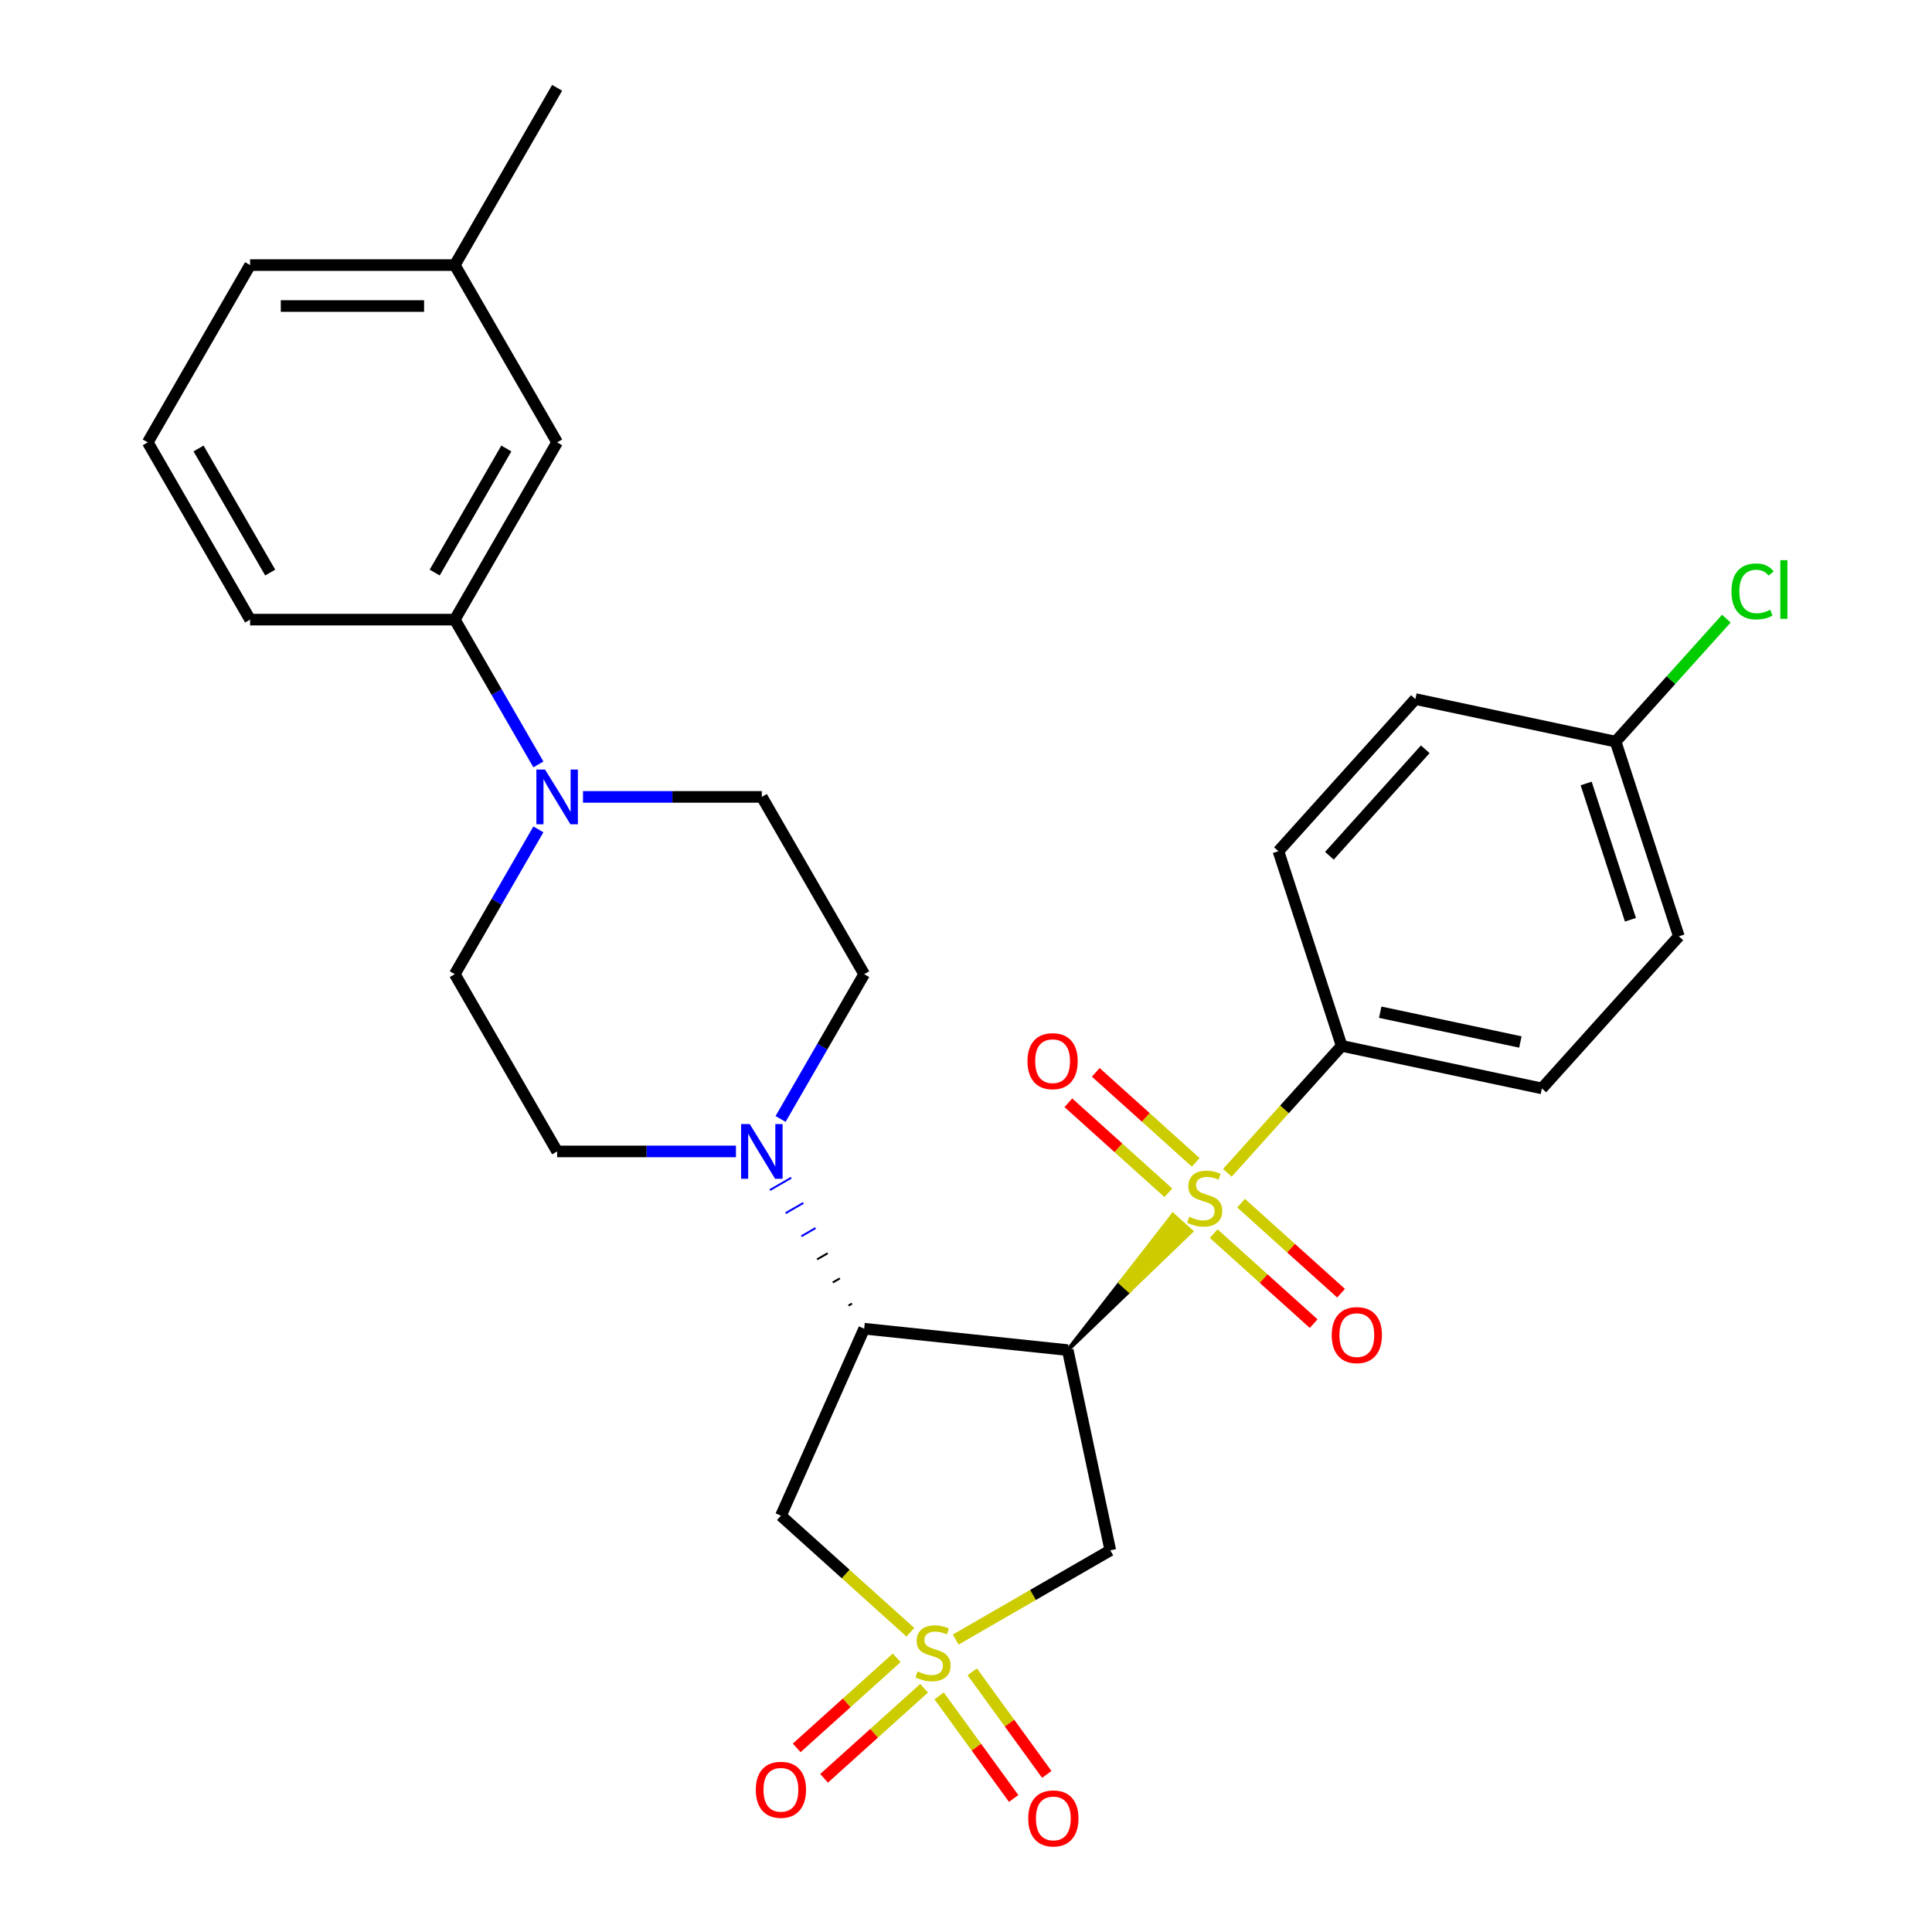 <?xml version='1.0' encoding='iso-8859-1'?>
<svg version='1.1' baseProfile='full'
              xmlns='http://www.w3.org/2000/svg'
                      xmlns:rdkit='http://www.rdkit.org/xml'
                      xmlns:xlink='http://www.w3.org/1999/xlink'
                  xml:space='preserve'
width='1000px' height='1000px' viewBox='0 0 1000 1000'>
<!-- END OF HEADER -->
<rect style='opacity:1.0;fill:#FFFFFF;stroke:none' width='1000' height='1000' x='0' y='0'> </rect>
<path class='bond-0' d='M 552.662,698.808 L 584.607,668.081 L 579.883,663.827 Z' style='fill:#000000;fill-rule:evenodd;fill-opacity:1;stroke:#000000;stroke-width:2px;stroke-linecap:butt;stroke-linejoin:miter;stroke-opacity:1;' />
<path class='bond-0' d='M 584.607,668.081 L 607.103,628.846 L 616.551,637.353 Z' style='fill:#CCCC00;fill-rule:evenodd;fill-opacity:1;stroke:#CCCC00;stroke-width:2px;stroke-linecap:butt;stroke-linejoin:miter;stroke-opacity:1;' />
<path class='bond-0' d='M 584.607,668.081 L 579.883,663.827 L 607.103,628.846 Z' style='fill:#CCCC00;fill-rule:evenodd;fill-opacity:1;stroke:#CCCC00;stroke-width:2px;stroke-linecap:butt;stroke-linejoin:miter;stroke-opacity:1;' />
<path class='bond-7' d='M 635.284,607.047 L 664.867,574.193' style='fill:none;fill-rule:evenodd;stroke:#CCCC00;stroke-width:6px;stroke-linecap:butt;stroke-linejoin:miter;stroke-opacity:1' />
<path class='bond-7' d='M 664.867,574.193 L 694.449,541.338' style='fill:none;fill-rule:evenodd;stroke:#000000;stroke-width:6px;stroke-linecap:butt;stroke-linejoin:miter;stroke-opacity:1' />
<path class='bond-11' d='M 628.195,638.507 L 654.071,661.806' style='fill:none;fill-rule:evenodd;stroke:#CCCC00;stroke-width:6px;stroke-linecap:butt;stroke-linejoin:miter;stroke-opacity:1' />
<path class='bond-11' d='M 654.071,661.806 L 679.947,685.105' style='fill:none;fill-rule:evenodd;stroke:#FF0000;stroke-width:6px;stroke-linecap:butt;stroke-linejoin:miter;stroke-opacity:1' />
<path class='bond-11' d='M 642.374,622.76 L 668.25,646.059' style='fill:none;fill-rule:evenodd;stroke:#CCCC00;stroke-width:6px;stroke-linecap:butt;stroke-linejoin:miter;stroke-opacity:1' />
<path class='bond-11' d='M 668.25,646.059 L 694.126,669.358' style='fill:none;fill-rule:evenodd;stroke:#FF0000;stroke-width:6px;stroke-linecap:butt;stroke-linejoin:miter;stroke-opacity:1' />
<path class='bond-12' d='M 618.916,601.639 L 593.04,578.34' style='fill:none;fill-rule:evenodd;stroke:#CCCC00;stroke-width:6px;stroke-linecap:butt;stroke-linejoin:miter;stroke-opacity:1' />
<path class='bond-12' d='M 593.04,578.34 L 567.164,555.041' style='fill:none;fill-rule:evenodd;stroke:#FF0000;stroke-width:6px;stroke-linecap:butt;stroke-linejoin:miter;stroke-opacity:1' />
<path class='bond-12' d='M 604.738,617.386 L 578.862,594.087' style='fill:none;fill-rule:evenodd;stroke:#CCCC00;stroke-width:6px;stroke-linecap:butt;stroke-linejoin:miter;stroke-opacity:1' />
<path class='bond-12' d='M 578.862,594.087 L 552.985,570.788' style='fill:none;fill-rule:evenodd;stroke:#FF0000;stroke-width:6px;stroke-linecap:butt;stroke-linejoin:miter;stroke-opacity:1' />
<path class='bond-2' d='M 552.662,698.808 L 447.294,687.734' style='fill:none;fill-rule:evenodd;stroke:#000000;stroke-width:6px;stroke-linecap:butt;stroke-linejoin:miter;stroke-opacity:1' />
<path class='bond-3' d='M 552.662,698.808 L 574.69,802.442' style='fill:none;fill-rule:evenodd;stroke:#000000;stroke-width:6px;stroke-linecap:butt;stroke-linejoin:miter;stroke-opacity:1' />
<path class='bond-1' d='M 494.665,848.644 L 534.677,825.543' style='fill:none;fill-rule:evenodd;stroke:#CCCC00;stroke-width:6px;stroke-linecap:butt;stroke-linejoin:miter;stroke-opacity:1' />
<path class='bond-1' d='M 534.677,825.543 L 574.69,802.442' style='fill:none;fill-rule:evenodd;stroke:#000000;stroke-width:6px;stroke-linecap:butt;stroke-linejoin:miter;stroke-opacity:1' />
<path class='bond-9' d='M 486.093,877.787 L 505.383,904.337' style='fill:none;fill-rule:evenodd;stroke:#CCCC00;stroke-width:6px;stroke-linecap:butt;stroke-linejoin:miter;stroke-opacity:1' />
<path class='bond-9' d='M 505.383,904.337 L 524.674,930.888' style='fill:none;fill-rule:evenodd;stroke:#FF0000;stroke-width:6px;stroke-linecap:butt;stroke-linejoin:miter;stroke-opacity:1' />
<path class='bond-9' d='M 503.236,865.332 L 522.526,891.882' style='fill:none;fill-rule:evenodd;stroke:#CCCC00;stroke-width:6px;stroke-linecap:butt;stroke-linejoin:miter;stroke-opacity:1' />
<path class='bond-9' d='M 522.526,891.882 L 541.816,918.433' style='fill:none;fill-rule:evenodd;stroke:#FF0000;stroke-width:6px;stroke-linecap:butt;stroke-linejoin:miter;stroke-opacity:1' />
<path class='bond-10' d='M 464.118,858.103 L 438.242,881.402' style='fill:none;fill-rule:evenodd;stroke:#CCCC00;stroke-width:6px;stroke-linecap:butt;stroke-linejoin:miter;stroke-opacity:1' />
<path class='bond-10' d='M 438.242,881.402 L 412.366,904.701' style='fill:none;fill-rule:evenodd;stroke:#FF0000;stroke-width:6px;stroke-linecap:butt;stroke-linejoin:miter;stroke-opacity:1' />
<path class='bond-10' d='M 478.297,873.85 L 452.421,897.149' style='fill:none;fill-rule:evenodd;stroke:#CCCC00;stroke-width:6px;stroke-linecap:butt;stroke-linejoin:miter;stroke-opacity:1' />
<path class='bond-10' d='M 452.421,897.149 L 426.544,920.448' style='fill:none;fill-rule:evenodd;stroke:#FF0000;stroke-width:6px;stroke-linecap:butt;stroke-linejoin:miter;stroke-opacity:1' />
<path class='bond-30' d='M 471.207,844.855 L 437.704,814.689' style='fill:none;fill-rule:evenodd;stroke:#CCCC00;stroke-width:6px;stroke-linecap:butt;stroke-linejoin:miter;stroke-opacity:1' />
<path class='bond-30' d='M 437.704,814.689 L 404.201,784.523' style='fill:none;fill-rule:evenodd;stroke:#000000;stroke-width:6px;stroke-linecap:butt;stroke-linejoin:miter;stroke-opacity:1' />
<path class='bond-4' d='M 447.294,687.734 L 404.201,784.523' style='fill:none;fill-rule:evenodd;stroke:#000000;stroke-width:6px;stroke-linecap:butt;stroke-linejoin:miter;stroke-opacity:1' />
<path class='bond-5' d='M 441,674.713 L 439.165,675.773' style='fill:none;fill-rule:evenodd;stroke:#000000;stroke-width:1.0px;stroke-linecap:butt;stroke-linejoin:miter;stroke-opacity:1' />
<path class='bond-5' d='M 434.706,661.692 L 431.036,663.811' style='fill:none;fill-rule:evenodd;stroke:#000000;stroke-width:1.0px;stroke-linecap:butt;stroke-linejoin:miter;stroke-opacity:1' />
<path class='bond-5' d='M 428.412,648.672 L 422.907,651.85' style='fill:none;fill-rule:evenodd;stroke:#000000;stroke-width:1.0px;stroke-linecap:butt;stroke-linejoin:miter;stroke-opacity:1' />
<path class='bond-5' d='M 422.118,635.651 L 414.777,639.889' style='fill:none;fill-rule:evenodd;stroke:#0000FF;stroke-width:1.0px;stroke-linecap:butt;stroke-linejoin:miter;stroke-opacity:1' />
<path class='bond-5' d='M 415.824,622.63 L 406.648,627.928' style='fill:none;fill-rule:evenodd;stroke:#0000FF;stroke-width:1.0px;stroke-linecap:butt;stroke-linejoin:miter;stroke-opacity:1' />
<path class='bond-5' d='M 409.53,609.61 L 398.519,615.967' style='fill:none;fill-rule:evenodd;stroke:#0000FF;stroke-width:1.0px;stroke-linecap:butt;stroke-linejoin:miter;stroke-opacity:1' />
<path class='bond-13' d='M 404.024,579.171 L 425.659,541.698' style='fill:none;fill-rule:evenodd;stroke:#0000FF;stroke-width:6px;stroke-linecap:butt;stroke-linejoin:miter;stroke-opacity:1' />
<path class='bond-13' d='M 425.659,541.698 L 447.294,504.225' style='fill:none;fill-rule:evenodd;stroke:#000000;stroke-width:6px;stroke-linecap:butt;stroke-linejoin:miter;stroke-opacity:1' />
<path class='bond-14' d='M 380.931,595.98 L 334.651,595.98' style='fill:none;fill-rule:evenodd;stroke:#0000FF;stroke-width:6px;stroke-linecap:butt;stroke-linejoin:miter;stroke-opacity:1' />
<path class='bond-14' d='M 334.651,595.98 L 288.371,595.98' style='fill:none;fill-rule:evenodd;stroke:#000000;stroke-width:6px;stroke-linecap:butt;stroke-linejoin:miter;stroke-opacity:1' />
<path class='bond-6' d='M 278.667,429.28 L 257.032,466.753' style='fill:none;fill-rule:evenodd;stroke:#0000FF;stroke-width:6px;stroke-linecap:butt;stroke-linejoin:miter;stroke-opacity:1' />
<path class='bond-6' d='M 257.032,466.753 L 235.397,504.225' style='fill:none;fill-rule:evenodd;stroke:#000000;stroke-width:6px;stroke-linecap:butt;stroke-linejoin:miter;stroke-opacity:1' />
<path class='bond-8' d='M 278.667,395.662 L 257.032,358.19' style='fill:none;fill-rule:evenodd;stroke:#0000FF;stroke-width:6px;stroke-linecap:butt;stroke-linejoin:miter;stroke-opacity:1' />
<path class='bond-8' d='M 257.032,358.19 L 235.397,320.717' style='fill:none;fill-rule:evenodd;stroke:#000000;stroke-width:6px;stroke-linecap:butt;stroke-linejoin:miter;stroke-opacity:1' />
<path class='bond-31' d='M 301.76,412.471 L 348.04,412.471' style='fill:none;fill-rule:evenodd;stroke:#0000FF;stroke-width:6px;stroke-linecap:butt;stroke-linejoin:miter;stroke-opacity:1' />
<path class='bond-31' d='M 348.04,412.471 L 394.32,412.471' style='fill:none;fill-rule:evenodd;stroke:#000000;stroke-width:6px;stroke-linecap:butt;stroke-linejoin:miter;stroke-opacity:1' />
<path class='bond-18' d='M 694.449,541.338 L 798.082,563.366' style='fill:none;fill-rule:evenodd;stroke:#000000;stroke-width:6px;stroke-linecap:butt;stroke-linejoin:miter;stroke-opacity:1' />
<path class='bond-18' d='M 714.4,523.916 L 786.943,539.335' style='fill:none;fill-rule:evenodd;stroke:#000000;stroke-width:6px;stroke-linecap:butt;stroke-linejoin:miter;stroke-opacity:1' />
<path class='bond-19' d='M 694.449,541.338 L 661.709,440.575' style='fill:none;fill-rule:evenodd;stroke:#000000;stroke-width:6px;stroke-linecap:butt;stroke-linejoin:miter;stroke-opacity:1' />
<path class='bond-17' d='M 235.397,320.717 L 288.371,228.963' style='fill:none;fill-rule:evenodd;stroke:#000000;stroke-width:6px;stroke-linecap:butt;stroke-linejoin:miter;stroke-opacity:1' />
<path class='bond-17' d='M 224.992,296.359 L 262.074,232.131' style='fill:none;fill-rule:evenodd;stroke:#000000;stroke-width:6px;stroke-linecap:butt;stroke-linejoin:miter;stroke-opacity:1' />
<path class='bond-25' d='M 235.397,320.717 L 129.448,320.717' style='fill:none;fill-rule:evenodd;stroke:#000000;stroke-width:6px;stroke-linecap:butt;stroke-linejoin:miter;stroke-opacity:1' />
<path class='bond-16' d='M 447.294,504.225 L 394.32,412.471' style='fill:none;fill-rule:evenodd;stroke:#000000;stroke-width:6px;stroke-linecap:butt;stroke-linejoin:miter;stroke-opacity:1' />
<path class='bond-15' d='M 288.371,595.98 L 235.397,504.225' style='fill:none;fill-rule:evenodd;stroke:#000000;stroke-width:6px;stroke-linecap:butt;stroke-linejoin:miter;stroke-opacity:1' />
<path class='bond-21' d='M 288.371,228.963 L 235.397,137.209' style='fill:none;fill-rule:evenodd;stroke:#000000;stroke-width:6px;stroke-linecap:butt;stroke-linejoin:miter;stroke-opacity:1' />
<path class='bond-22' d='M 798.082,563.366 L 868.976,484.631' style='fill:none;fill-rule:evenodd;stroke:#000000;stroke-width:6px;stroke-linecap:butt;stroke-linejoin:miter;stroke-opacity:1' />
<path class='bond-23' d='M 661.709,440.575 L 732.603,361.84' style='fill:none;fill-rule:evenodd;stroke:#000000;stroke-width:6px;stroke-linecap:butt;stroke-linejoin:miter;stroke-opacity:1' />
<path class='bond-23' d='M 688.09,442.943 L 737.716,387.829' style='fill:none;fill-rule:evenodd;stroke:#000000;stroke-width:6px;stroke-linecap:butt;stroke-linejoin:miter;stroke-opacity:1' />
<path class='bond-20' d='M 836.236,383.868 L 732.603,361.84' style='fill:none;fill-rule:evenodd;stroke:#000000;stroke-width:6px;stroke-linecap:butt;stroke-linejoin:miter;stroke-opacity:1' />
<path class='bond-24' d='M 836.236,383.868 L 864.898,352.035' style='fill:none;fill-rule:evenodd;stroke:#000000;stroke-width:6px;stroke-linecap:butt;stroke-linejoin:miter;stroke-opacity:1' />
<path class='bond-24' d='M 864.898,352.035 L 893.561,320.202' style='fill:none;fill-rule:evenodd;stroke:#00CC00;stroke-width:6px;stroke-linecap:butt;stroke-linejoin:miter;stroke-opacity:1' />
<path class='bond-29' d='M 836.236,383.868 L 868.976,484.631' style='fill:none;fill-rule:evenodd;stroke:#000000;stroke-width:6px;stroke-linecap:butt;stroke-linejoin:miter;stroke-opacity:1' />
<path class='bond-29' d='M 820.994,405.53 L 843.912,476.064' style='fill:none;fill-rule:evenodd;stroke:#000000;stroke-width:6px;stroke-linecap:butt;stroke-linejoin:miter;stroke-opacity:1' />
<path class='bond-28' d='M 235.397,137.209 L 288.371,45.455' style='fill:none;fill-rule:evenodd;stroke:#000000;stroke-width:6px;stroke-linecap:butt;stroke-linejoin:miter;stroke-opacity:1' />
<path class='bond-32' d='M 235.397,137.209 L 129.448,137.209' style='fill:none;fill-rule:evenodd;stroke:#000000;stroke-width:6px;stroke-linecap:butt;stroke-linejoin:miter;stroke-opacity:1' />
<path class='bond-32' d='M 219.505,158.398 L 145.341,158.398' style='fill:none;fill-rule:evenodd;stroke:#000000;stroke-width:6px;stroke-linecap:butt;stroke-linejoin:miter;stroke-opacity:1' />
<path class='bond-26' d='M 129.448,320.717 L 76.474,228.963' style='fill:none;fill-rule:evenodd;stroke:#000000;stroke-width:6px;stroke-linecap:butt;stroke-linejoin:miter;stroke-opacity:1' />
<path class='bond-26' d='M 139.853,296.359 L 102.771,232.131' style='fill:none;fill-rule:evenodd;stroke:#000000;stroke-width:6px;stroke-linecap:butt;stroke-linejoin:miter;stroke-opacity:1' />
<path class='bond-27' d='M 76.474,228.963 L 129.448,137.209' style='fill:none;fill-rule:evenodd;stroke:#000000;stroke-width:6px;stroke-linecap:butt;stroke-linejoin:miter;stroke-opacity:1' />
<path  class='atom-0' d='M 615.556 629.793
Q 615.876 629.913, 617.196 630.473
Q 618.516 631.033, 619.956 631.393
Q 621.436 631.713, 622.876 631.713
Q 625.556 631.713, 627.116 630.433
Q 628.676 629.113, 628.676 626.833
Q 628.676 625.273, 627.876 624.313
Q 627.116 623.353, 625.916 622.833
Q 624.716 622.313, 622.716 621.713
Q 620.196 620.953, 618.676 620.233
Q 617.196 619.513, 616.116 617.993
Q 615.076 616.473, 615.076 613.913
Q 615.076 610.353, 617.476 608.153
Q 619.916 605.953, 624.716 605.953
Q 627.996 605.953, 631.716 607.513
L 630.796 610.593
Q 627.396 609.193, 624.836 609.193
Q 622.076 609.193, 620.556 610.353
Q 619.036 611.473, 619.076 613.433
Q 619.076 614.953, 619.836 615.873
Q 620.636 616.793, 621.756 617.313
Q 622.916 617.833, 624.836 618.433
Q 627.396 619.233, 628.916 620.033
Q 630.436 620.833, 631.516 622.473
Q 632.636 624.073, 632.636 626.833
Q 632.636 630.753, 629.996 632.873
Q 627.396 634.953, 623.036 634.953
Q 620.516 634.953, 618.596 634.393
Q 616.716 633.873, 614.476 632.953
L 615.556 629.793
' fill='#CCCC00'/>
<path  class='atom-2' d='M 474.936 865.136
Q 475.256 865.256, 476.576 865.816
Q 477.896 866.376, 479.336 866.736
Q 480.816 867.056, 482.256 867.056
Q 484.936 867.056, 486.496 865.776
Q 488.056 864.456, 488.056 862.176
Q 488.056 860.616, 487.256 859.656
Q 486.496 858.696, 485.296 858.176
Q 484.096 857.656, 482.096 857.056
Q 479.576 856.296, 478.056 855.576
Q 476.576 854.856, 475.496 853.336
Q 474.456 851.816, 474.456 849.256
Q 474.456 845.696, 476.856 843.496
Q 479.296 841.296, 484.096 841.296
Q 487.376 841.296, 491.096 842.856
L 490.176 845.936
Q 486.776 844.536, 484.216 844.536
Q 481.456 844.536, 479.936 845.696
Q 478.416 846.816, 478.456 848.776
Q 478.456 850.296, 479.216 851.216
Q 480.016 852.136, 481.136 852.656
Q 482.296 853.176, 484.216 853.776
Q 486.776 854.576, 488.296 855.376
Q 489.816 856.176, 490.896 857.816
Q 492.016 859.416, 492.016 862.176
Q 492.016 866.096, 489.376 868.216
Q 486.776 870.296, 482.416 870.296
Q 479.896 870.296, 477.976 869.736
Q 476.096 869.216, 473.856 868.296
L 474.936 865.136
' fill='#CCCC00'/>
<path  class='atom-6' d='M 388.06 581.82
L 397.34 596.82
Q 398.26 598.3, 399.74 600.98
Q 401.22 603.66, 401.3 603.82
L 401.3 581.82
L 405.06 581.82
L 405.06 610.14
L 401.18 610.14
L 391.22 593.74
Q 390.06 591.82, 388.82 589.62
Q 387.62 587.42, 387.26 586.74
L 387.26 610.14
L 383.58 610.14
L 383.58 581.82
L 388.06 581.82
' fill='#0000FF'/>
<path  class='atom-7' d='M 282.111 398.311
L 291.391 413.311
Q 292.311 414.791, 293.791 417.471
Q 295.271 420.151, 295.351 420.311
L 295.351 398.311
L 299.111 398.311
L 299.111 426.631
L 295.231 426.631
L 285.271 410.231
Q 284.111 408.311, 282.871 406.111
Q 281.671 403.911, 281.311 403.231
L 281.311 426.631
L 277.631 426.631
L 277.631 398.311
L 282.111 398.311
' fill='#0000FF'/>
<path  class='atom-10' d='M 532.211 941.21
Q 532.211 934.41, 535.571 930.61
Q 538.931 926.81, 545.211 926.81
Q 551.491 926.81, 554.851 930.61
Q 558.211 934.41, 558.211 941.21
Q 558.211 948.09, 554.811 952.01
Q 551.411 955.89, 545.211 955.89
Q 538.971 955.89, 535.571 952.01
Q 532.211 948.13, 532.211 941.21
M 545.211 952.69
Q 549.531 952.69, 551.851 949.81
Q 554.211 946.89, 554.211 941.21
Q 554.211 935.65, 551.851 932.85
Q 549.531 930.01, 545.211 930.01
Q 540.891 930.01, 538.531 932.81
Q 536.211 935.61, 536.211 941.21
Q 536.211 946.93, 538.531 949.81
Q 540.891 952.69, 545.211 952.69
' fill='#FF0000'/>
<path  class='atom-11' d='M 391.201 926.389
Q 391.201 919.589, 394.561 915.789
Q 397.921 911.989, 404.201 911.989
Q 410.481 911.989, 413.841 915.789
Q 417.201 919.589, 417.201 926.389
Q 417.201 933.269, 413.801 937.189
Q 410.401 941.069, 404.201 941.069
Q 397.961 941.069, 394.561 937.189
Q 391.201 933.309, 391.201 926.389
M 404.201 937.869
Q 408.521 937.869, 410.841 934.989
Q 413.201 932.069, 413.201 926.389
Q 413.201 920.829, 410.841 918.029
Q 408.521 915.189, 404.201 915.189
Q 399.881 915.189, 397.521 917.989
Q 395.201 920.789, 395.201 926.389
Q 395.201 932.109, 397.521 934.989
Q 399.881 937.869, 404.201 937.869
' fill='#FF0000'/>
<path  class='atom-12' d='M 689.291 691.047
Q 689.291 684.247, 692.651 680.447
Q 696.011 676.647, 702.291 676.647
Q 708.571 676.647, 711.931 680.447
Q 715.291 684.247, 715.291 691.047
Q 715.291 697.927, 711.891 701.847
Q 708.491 705.727, 702.291 705.727
Q 696.051 705.727, 692.651 701.847
Q 689.291 697.967, 689.291 691.047
M 702.291 702.527
Q 706.611 702.527, 708.931 699.647
Q 711.291 696.727, 711.291 691.047
Q 711.291 685.487, 708.931 682.687
Q 706.611 679.847, 702.291 679.847
Q 697.971 679.847, 695.611 682.647
Q 693.291 685.447, 693.291 691.047
Q 693.291 696.767, 695.611 699.647
Q 697.971 702.527, 702.291 702.527
' fill='#FF0000'/>
<path  class='atom-13' d='M 531.821 549.26
Q 531.821 542.46, 535.181 538.66
Q 538.541 534.86, 544.821 534.86
Q 551.101 534.86, 554.461 538.66
Q 557.821 542.46, 557.821 549.26
Q 557.821 556.14, 554.421 560.06
Q 551.021 563.94, 544.821 563.94
Q 538.581 563.94, 535.181 560.06
Q 531.821 556.18, 531.821 549.26
M 544.821 560.74
Q 549.141 560.74, 551.461 557.86
Q 553.821 554.94, 553.821 549.26
Q 553.821 543.7, 551.461 540.9
Q 549.141 538.06, 544.821 538.06
Q 540.501 538.06, 538.141 540.86
Q 535.821 543.66, 535.821 549.26
Q 535.821 554.98, 538.141 557.86
Q 540.501 560.74, 544.821 560.74
' fill='#FF0000'/>
<path  class='atom-25' d='M 896.209 306.113
Q 896.209 299.073, 899.489 295.393
Q 902.809 291.673, 909.089 291.673
Q 914.929 291.673, 918.049 295.793
L 915.409 297.953
Q 913.129 294.953, 909.089 294.953
Q 904.809 294.953, 902.529 297.833
Q 900.289 300.673, 900.289 306.113
Q 900.289 311.713, 902.609 314.593
Q 904.969 317.473, 909.529 317.473
Q 912.649 317.473, 916.289 315.593
L 917.409 318.593
Q 915.929 319.553, 913.689 320.113
Q 911.449 320.673, 908.969 320.673
Q 902.809 320.673, 899.489 316.913
Q 896.209 313.153, 896.209 306.113
' fill='#00CC00'/>
<path  class='atom-25' d='M 921.489 289.953
L 925.169 289.953
L 925.169 320.313
L 921.489 320.313
L 921.489 289.953
' fill='#00CC00'/>
</svg>
